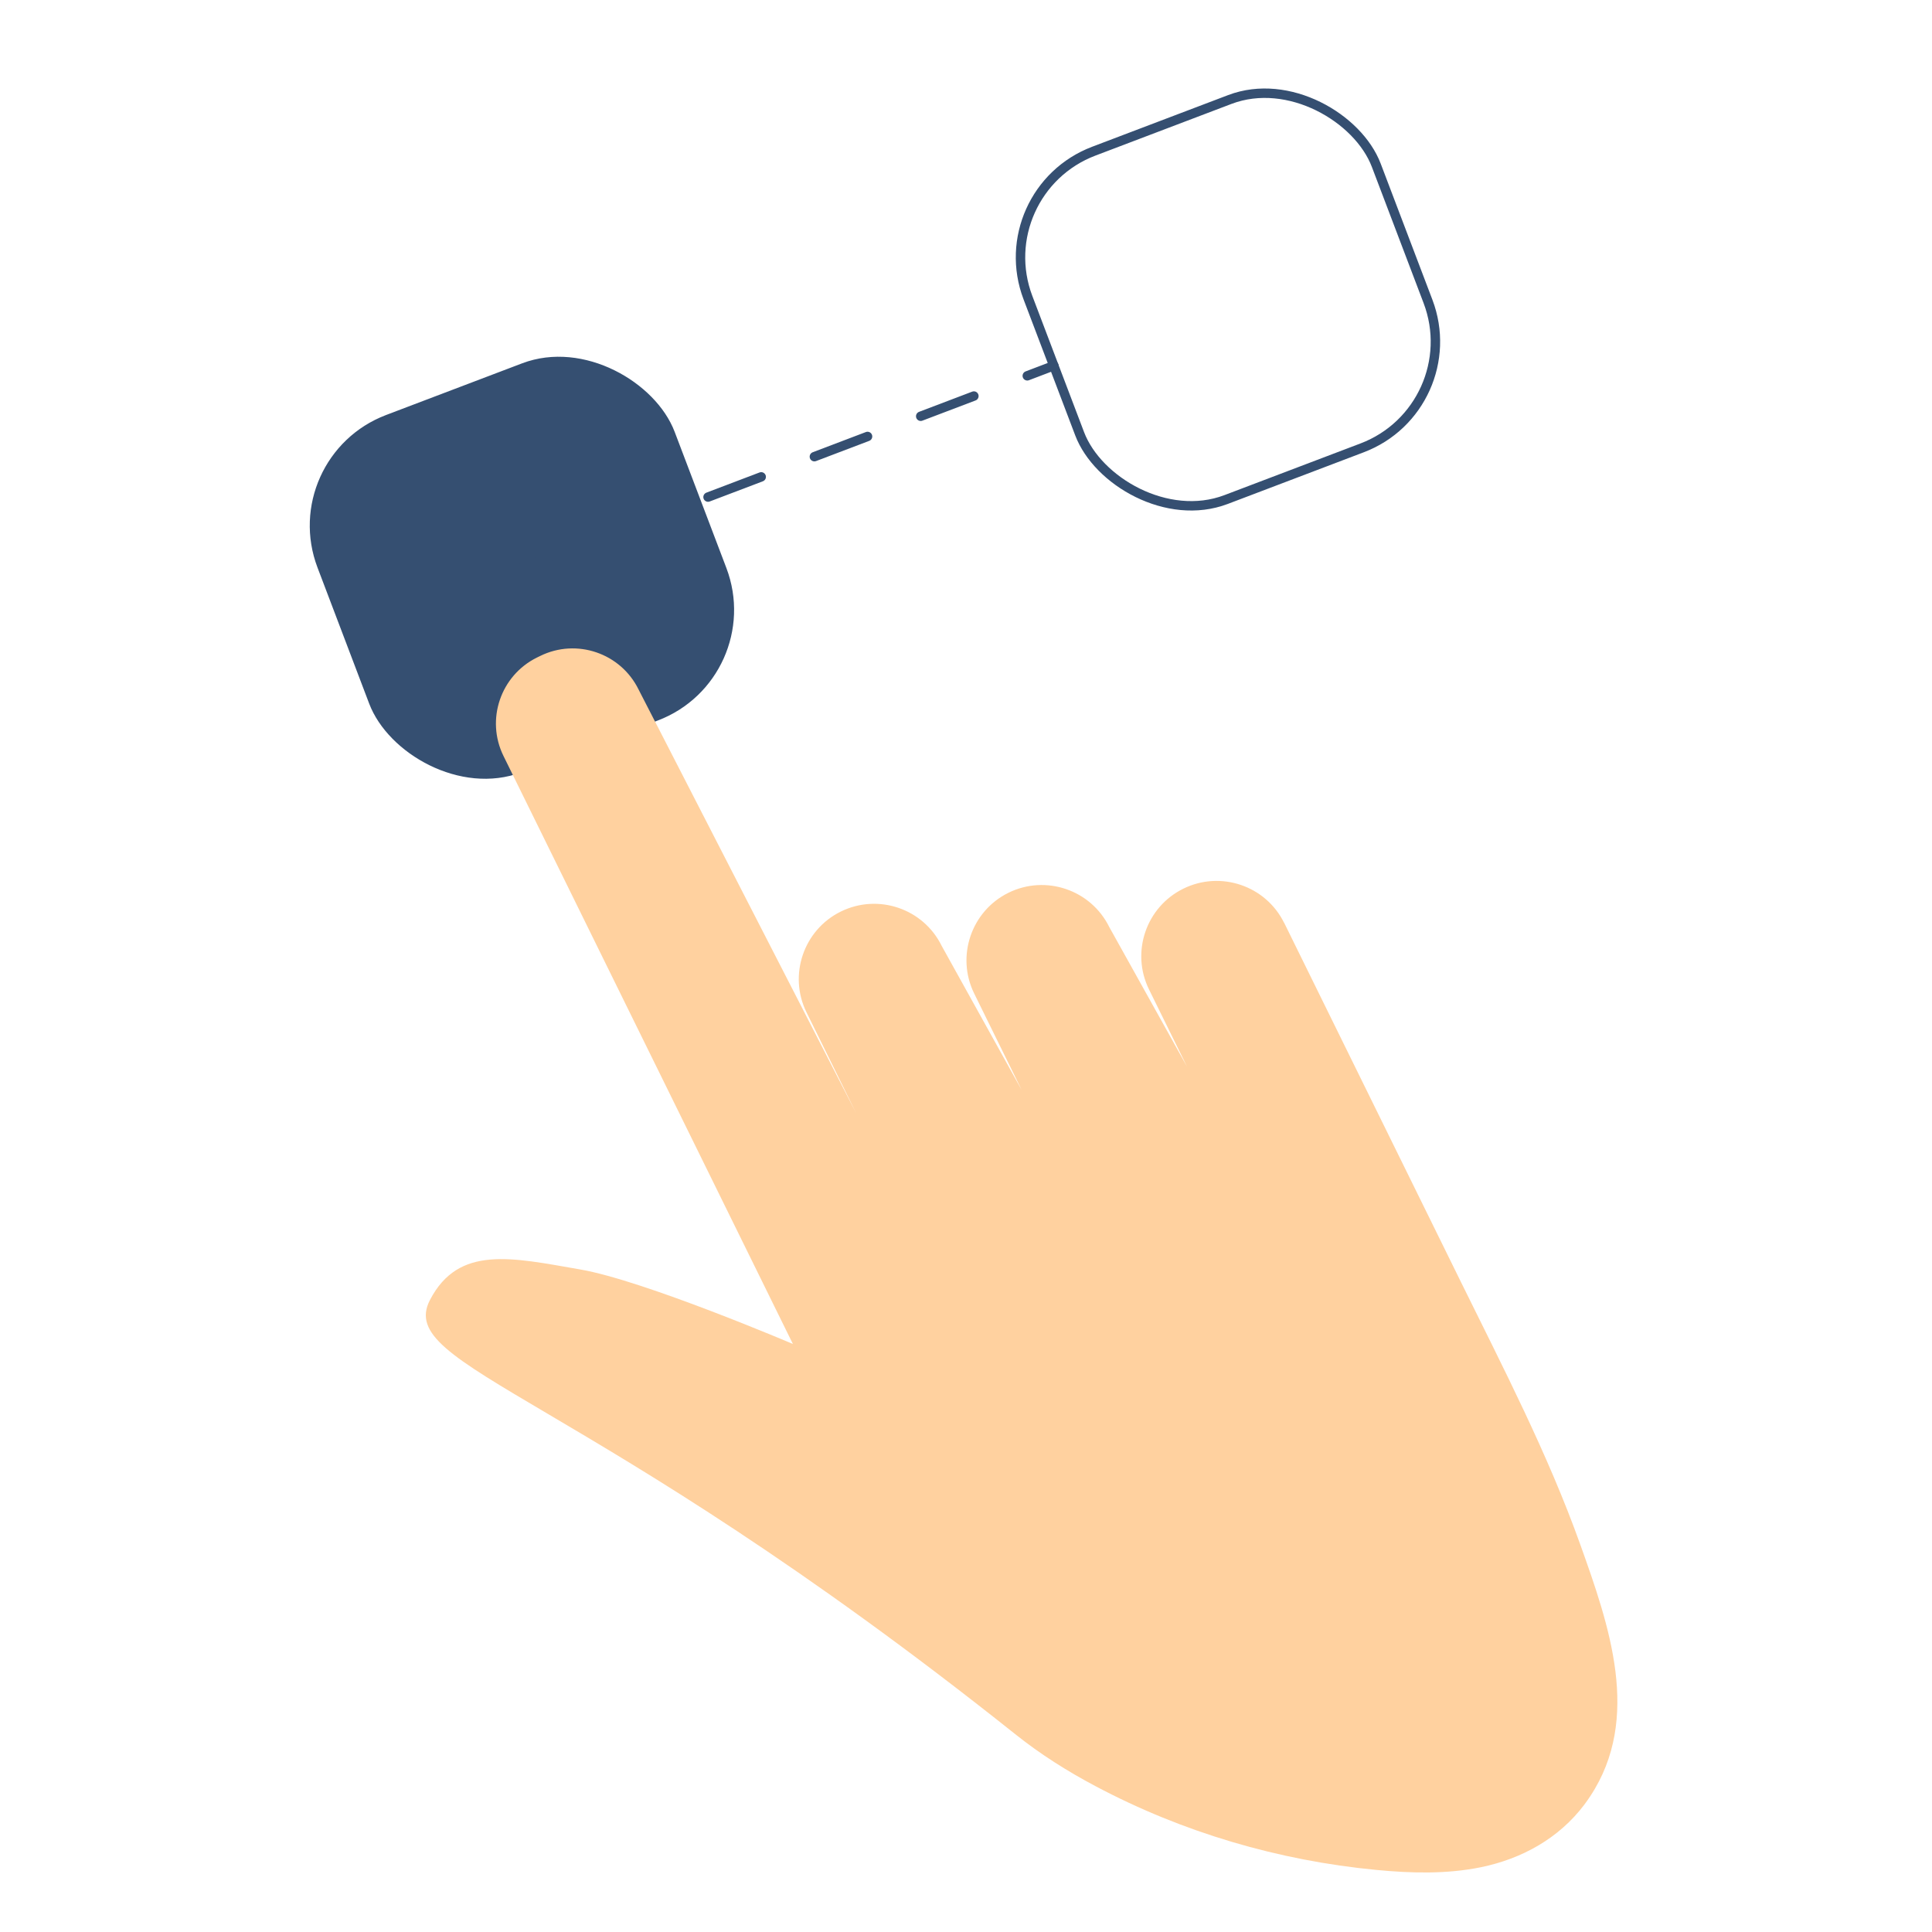 <?xml version="1.0" encoding="UTF-8"?><svg xmlns="http://www.w3.org/2000/svg" xmlns:xlink="http://www.w3.org/1999/xlink" viewBox="0 0 250 250"><defs><style>.e{fill:#354f71;}.e,.f,.g,.h{stroke:#354f71;stroke-miterlimit:10;stroke-width:1.22px;}.i{fill:#ffd19f;}.j{filter:url(#c);}.f{stroke-dasharray:0 0 7.36 7.36;}.f,.g{stroke-linecap:round;}.f,.g,.h{fill:none;}</style><filter id="c" filterUnits="userSpaceOnUse"><feOffset dx="0" dy="4.22"/><feGaussianBlur result="d" stdDeviation="3.16"/><feFlood flood-color="#000" flood-opacity=".3"/><feComposite in2="d" operator="in"/><feComposite in="SourceGraphic"/></filter></defs><g id="a"/><g id="b"><rect class="e" x="43.43" y="49.36" width="48.22" height="48.22" rx="14.69" ry="14.69" transform="translate(-21.69 28.77) rotate(-20.8)"/><rect class="h" x="134.79" y="14.65" width="48.22" height="48.22" rx="14.69" ry="14.69" transform="translate(-3.41 58.95) rotate(-20.8)"/><g class="j"><path class="i" d="M166.17,115.19l22.86,46.45c5.5,11.17,11.26,22.27,15.46,34.01,3.72,10.41,7.97,22.45,1.28,32.57-.24,.36-.49,.72-.75,1.07-3.29,4.37-8.09,7.02-13.4,8.11-4.43,.9-9,.78-13.5,.35-12.68-1.21-25.1-4.86-36.36-10.84-3.66-1.94-7.16-4.15-10.4-6.74-55.74-44.4-80.3-47.38-75.72-56.18,3.71-7.13,10.57-5.48,19.46-3.94,8.25,1.43,27.5,9.64,27.5,9.64l-37.45-76.09c-2.32-4.71-.37-10.42,4.34-12.74l.41-.2c4.71-2.32,10.42-.37,12.73,4.34l28.14,54.79-6.41-13.02c-2.37-4.81-.38-10.67,4.45-13.04s10.67-.38,13.04,4.44l10.34,18.63-6.13-12.46c-2.37-4.81-.38-10.67,4.44-13.04,4.82-2.37,10.67-.38,13.04,4.44l10.06,18.06-4.92-9.99c-2.37-4.82-.38-10.67,4.45-13.04,4.81-2.37,10.67-.39,13.04,4.44Z"/></g><g><line class="g" x1="67.54" y1="73.47" x2="70.97" y2="72.16"/><line class="f" x1="77.86" y1="69.55" x2="129.49" y2="49.93"/><line class="g" x1="132.93" y1="48.63" x2="136.37" y2="47.32"/></g></g></svg>